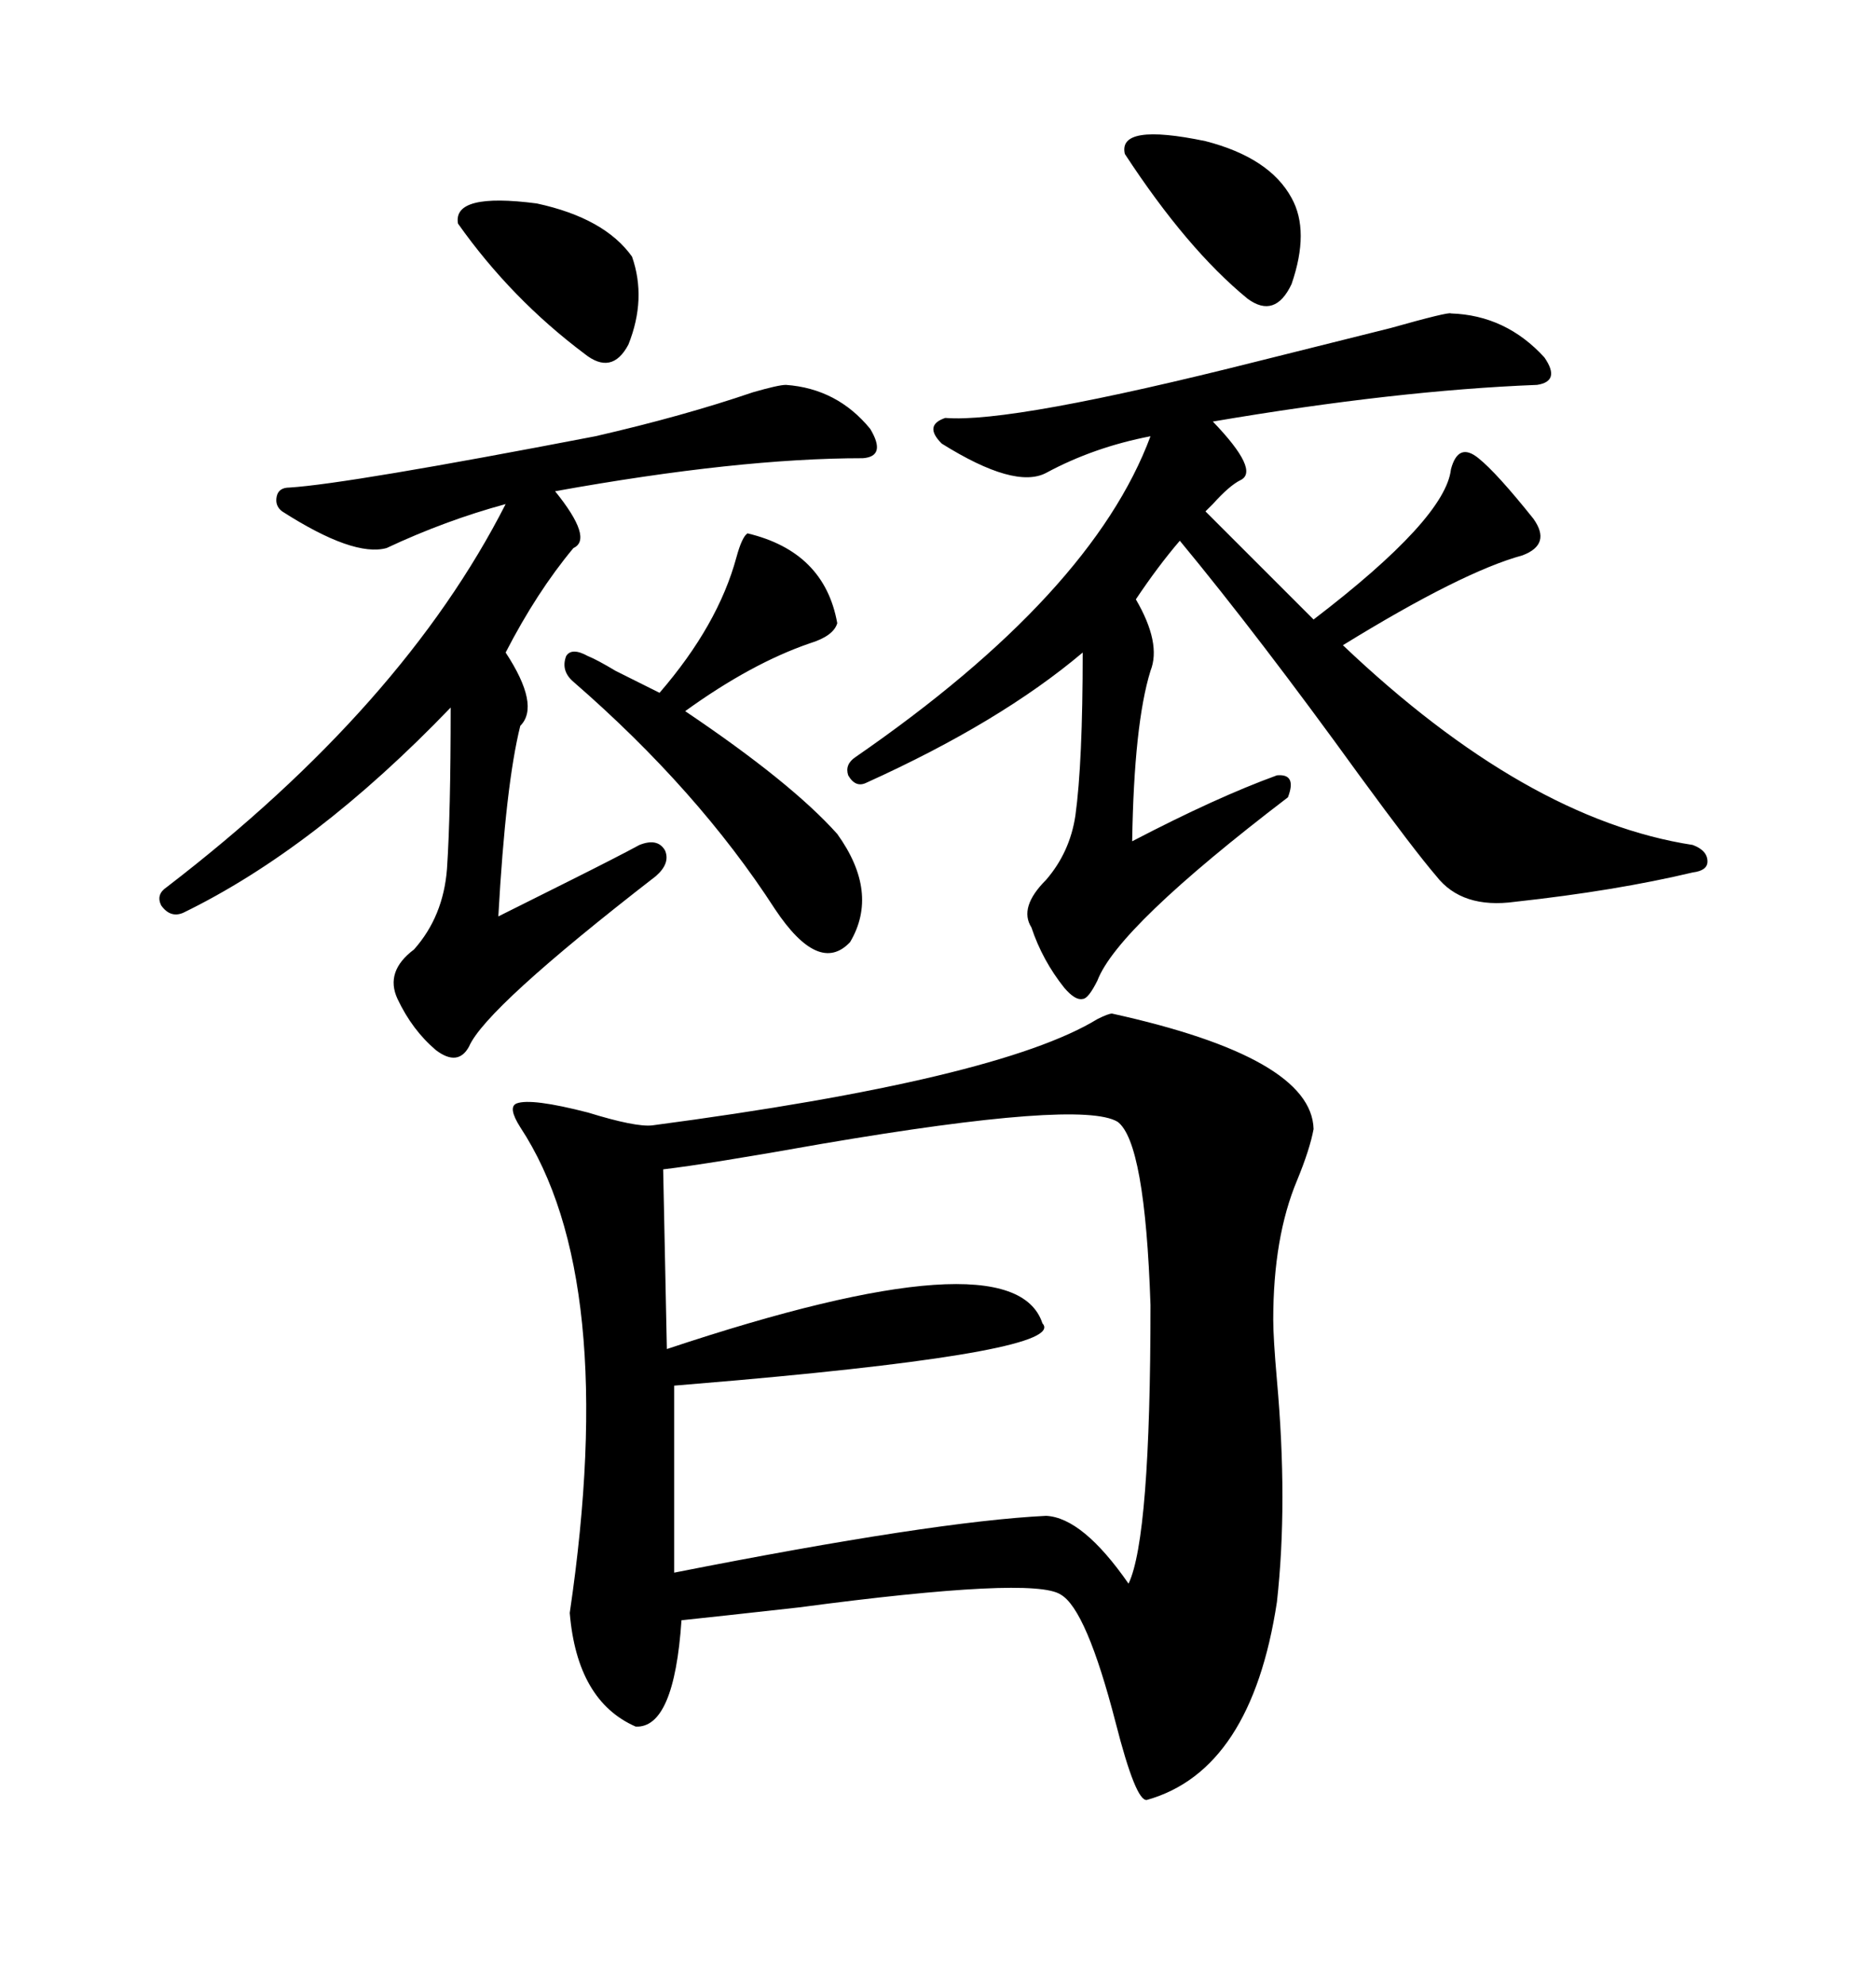 <svg xmlns="http://www.w3.org/2000/svg" xmlns:xlink="http://www.w3.org/1999/xlink" width="300" height="317.285"><path d="M177.83 162.01L177.83 162.01Q209.77 169.04 210.06 180.47L210.06 180.47Q209.47 183.69 207.42 188.67L207.42 188.67Q203.61 197.75 203.61 210.94L203.61 210.94Q203.61 213.87 204.20 220.61L204.20 220.61Q205.96 240.23 204.20 256.05L204.20 256.05Q200.10 283.01 183.40 287.70L183.40 287.70Q181.64 287.99 178.42 275.39L178.42 275.39Q173.73 257.23 169.63 254.88L169.63 254.88Q165.23 251.95 127.73 256.93L127.73 256.93Q114.55 258.40 108.98 258.98L108.98 258.98Q107.81 276.27 101.66 275.98L101.66 275.98Q92.29 271.88 91.11 257.81L91.11 257.81Q99.02 204.20 83.20 180.18L83.20 180.18Q81.15 176.95 82.62 176.37L82.62 176.37Q84.96 175.49 94.04 177.83L94.04 177.83Q101.66 180.18 104.30 179.88L104.30 179.88Q159.67 172.56 175.49 162.89L175.49 162.89Q177.25 162.01 177.83 162.01ZM178.71 179.30L178.71 179.30Q172.85 175.78 131.54 182.81L131.54 182.81Q113.38 186.04 106.05 186.91L106.05 186.91L106.64 215.63Q162.01 197.17 166.70 211.52L166.70 211.52Q170.80 215.92 118.07 220.61L118.07 220.61Q111.33 221.19 107.81 221.48L107.81 221.48L107.81 251.37Q149.41 243.16 167.29 242.29L167.29 242.29Q173.14 242.58 180.47 253.13L180.47 253.13Q183.98 245.80 183.98 208.59L183.98 208.59Q183.11 182.52 178.71 179.30ZM245.80 61.52L245.80 61.52Q223.24 62.40 193.95 67.38L193.95 67.38Q201.56 75.29 198.34 76.76L198.34 76.76Q196.58 77.64 193.95 80.57L193.95 80.57Q193.07 81.45 192.77 81.74L192.77 81.74L210.06 99.02Q231.15 82.91 232.03 75L232.03 75Q233.20 70.61 236.43 73.24L236.43 73.24Q239.36 75.59 245.21 82.91L245.21 82.91Q248.14 87.01 243.46 88.77L243.46 88.77Q233.79 91.41 214.75 103.13L214.75 103.13Q244.04 130.96 270.70 135.06L270.70 135.06Q273.05 135.94 273.05 137.70L273.05 137.70Q273.05 139.16 270.70 139.45L270.70 139.45Q258.40 142.38 242.29 144.14L242.29 144.14Q233.79 145.31 229.69 140.04L229.69 140.04Q226.17 135.94 217.38 123.93L217.38 123.93Q201.27 101.66 188.67 86.43L188.67 86.43Q185.16 90.53 181.64 95.80L181.64 95.80Q185.74 102.83 183.98 107.23L183.98 107.23Q181.35 115.72 181.05 134.47L181.05 134.47Q194.53 127.44 204.20 123.93L204.20 123.93Q207.42 123.63 205.96 127.44L205.96 127.44Q178.71 148.24 175.49 156.74L175.49 156.74Q174.02 159.67 173.14 159.67L173.14 159.67Q171.97 159.96 170.21 157.91L170.21 157.91Q166.70 153.52 164.94 148.24L164.94 148.24Q162.89 145.02 167.29 140.63L167.29 140.63Q171.09 136.23 171.97 130.37L171.97 130.37Q173.14 121.88 173.14 104.30L173.14 104.30Q159.96 115.43 138.57 125.10L138.57 125.10Q136.82 125.98 135.64 123.93L135.64 123.93Q135.06 122.17 136.82 121.00L136.82 121.00Q174.61 94.92 183.98 69.73L183.98 69.73Q174.90 71.48 167.29 75.59L167.29 75.59Q162.30 78.22 150.59 70.90L150.59 70.90Q147.66 67.97 151.17 66.80L151.17 66.80Q161.72 67.68 201.27 57.71L201.27 57.71Q210.64 55.37 222.36 52.44L222.36 52.44Q231.74 49.80 232.03 50.10L232.03 50.10Q240.82 50.39 246.97 57.13L246.97 57.13Q249.61 60.94 245.80 61.52ZM137.99 73.24L137.99 73.24Q118.07 73.24 88.77 78.52L88.77 78.52Q94.92 86.13 91.70 87.60L91.70 87.60Q85.84 94.63 80.86 104.30L80.86 104.30Q86.43 112.79 83.20 116.02L83.20 116.02Q80.86 125.39 79.69 146.48L79.69 146.48Q83.79 144.43 90.82 140.92L90.82 140.92Q99.02 136.82 102.25 135.06L102.25 135.06Q105.18 133.89 106.35 135.94L106.35 135.94Q107.23 137.99 104.88 140.04L104.88 140.04Q77.64 161.13 75 167.29L75 167.29Q73.24 170.51 69.73 167.87L69.73 167.87Q65.92 164.65 63.57 159.67L63.57 159.67Q61.52 155.27 66.21 151.76L66.21 151.76Q70.90 146.48 71.48 138.87L71.48 138.87Q72.07 130.08 72.07 113.09L72.07 113.09Q50.39 135.64 29.30 145.90L29.30 145.90Q27.25 146.78 25.78 144.73L25.78 144.73Q24.90 142.97 26.66 141.80L26.66 141.80Q64.45 112.79 80.86 80.57L80.86 80.57Q71.19 83.20 61.82 87.60L61.82 87.60Q56.54 89.06 45.12 81.74L45.12 81.74Q43.95 80.86 44.24 79.39L44.24 79.39Q44.53 77.93 46.29 77.93L46.29 77.93Q55.66 77.34 95.21 69.73L95.21 69.73Q109.28 66.50 120.41 62.70L120.41 62.70Q124.51 61.52 125.68 61.52L125.68 61.52Q133.89 62.11 139.16 68.55L139.16 68.55Q141.80 72.95 137.99 73.24ZM94.04 104.88L94.04 104.88Q95.51 105.47 98.44 107.23L98.44 107.23Q103.13 109.57 105.47 110.74L105.47 110.74Q114.84 99.90 117.77 89.06L117.77 89.06Q118.65 85.84 119.53 85.25L119.53 85.25Q131.84 88.18 133.89 99.61L133.89 99.61Q133.30 101.66 129.49 102.83L129.49 102.83Q120.12 106.05 109.57 113.67L109.57 113.67Q126.56 125.10 133.89 133.30L133.89 133.30Q140.63 142.68 135.94 150.59L135.94 150.59Q130.96 155.86 123.93 145.31L123.93 145.31Q111.62 126.27 91.70 108.98L91.70 108.98Q89.65 107.23 90.53 104.88L90.53 104.88Q91.41 103.42 94.04 104.88ZM73.24 35.74L73.24 35.74Q72.36 30.76 85.84 32.52L85.84 32.52Q96.68 34.86 101.07 41.02L101.07 41.02Q103.42 47.75 100.49 55.08L100.49 55.08Q97.85 60.06 93.46 56.54L93.46 56.54Q81.74 47.75 73.24 35.74ZM179.88 24.61L179.88 24.61Q178.71 19.63 192.77 22.56L192.77 22.56Q203.03 25.20 206.54 31.64L206.54 31.64Q209.47 36.91 206.54 45.41L206.54 45.41Q203.91 50.98 199.51 47.75L199.51 47.75Q189.84 39.84 179.88 24.61Z"/></svg>
